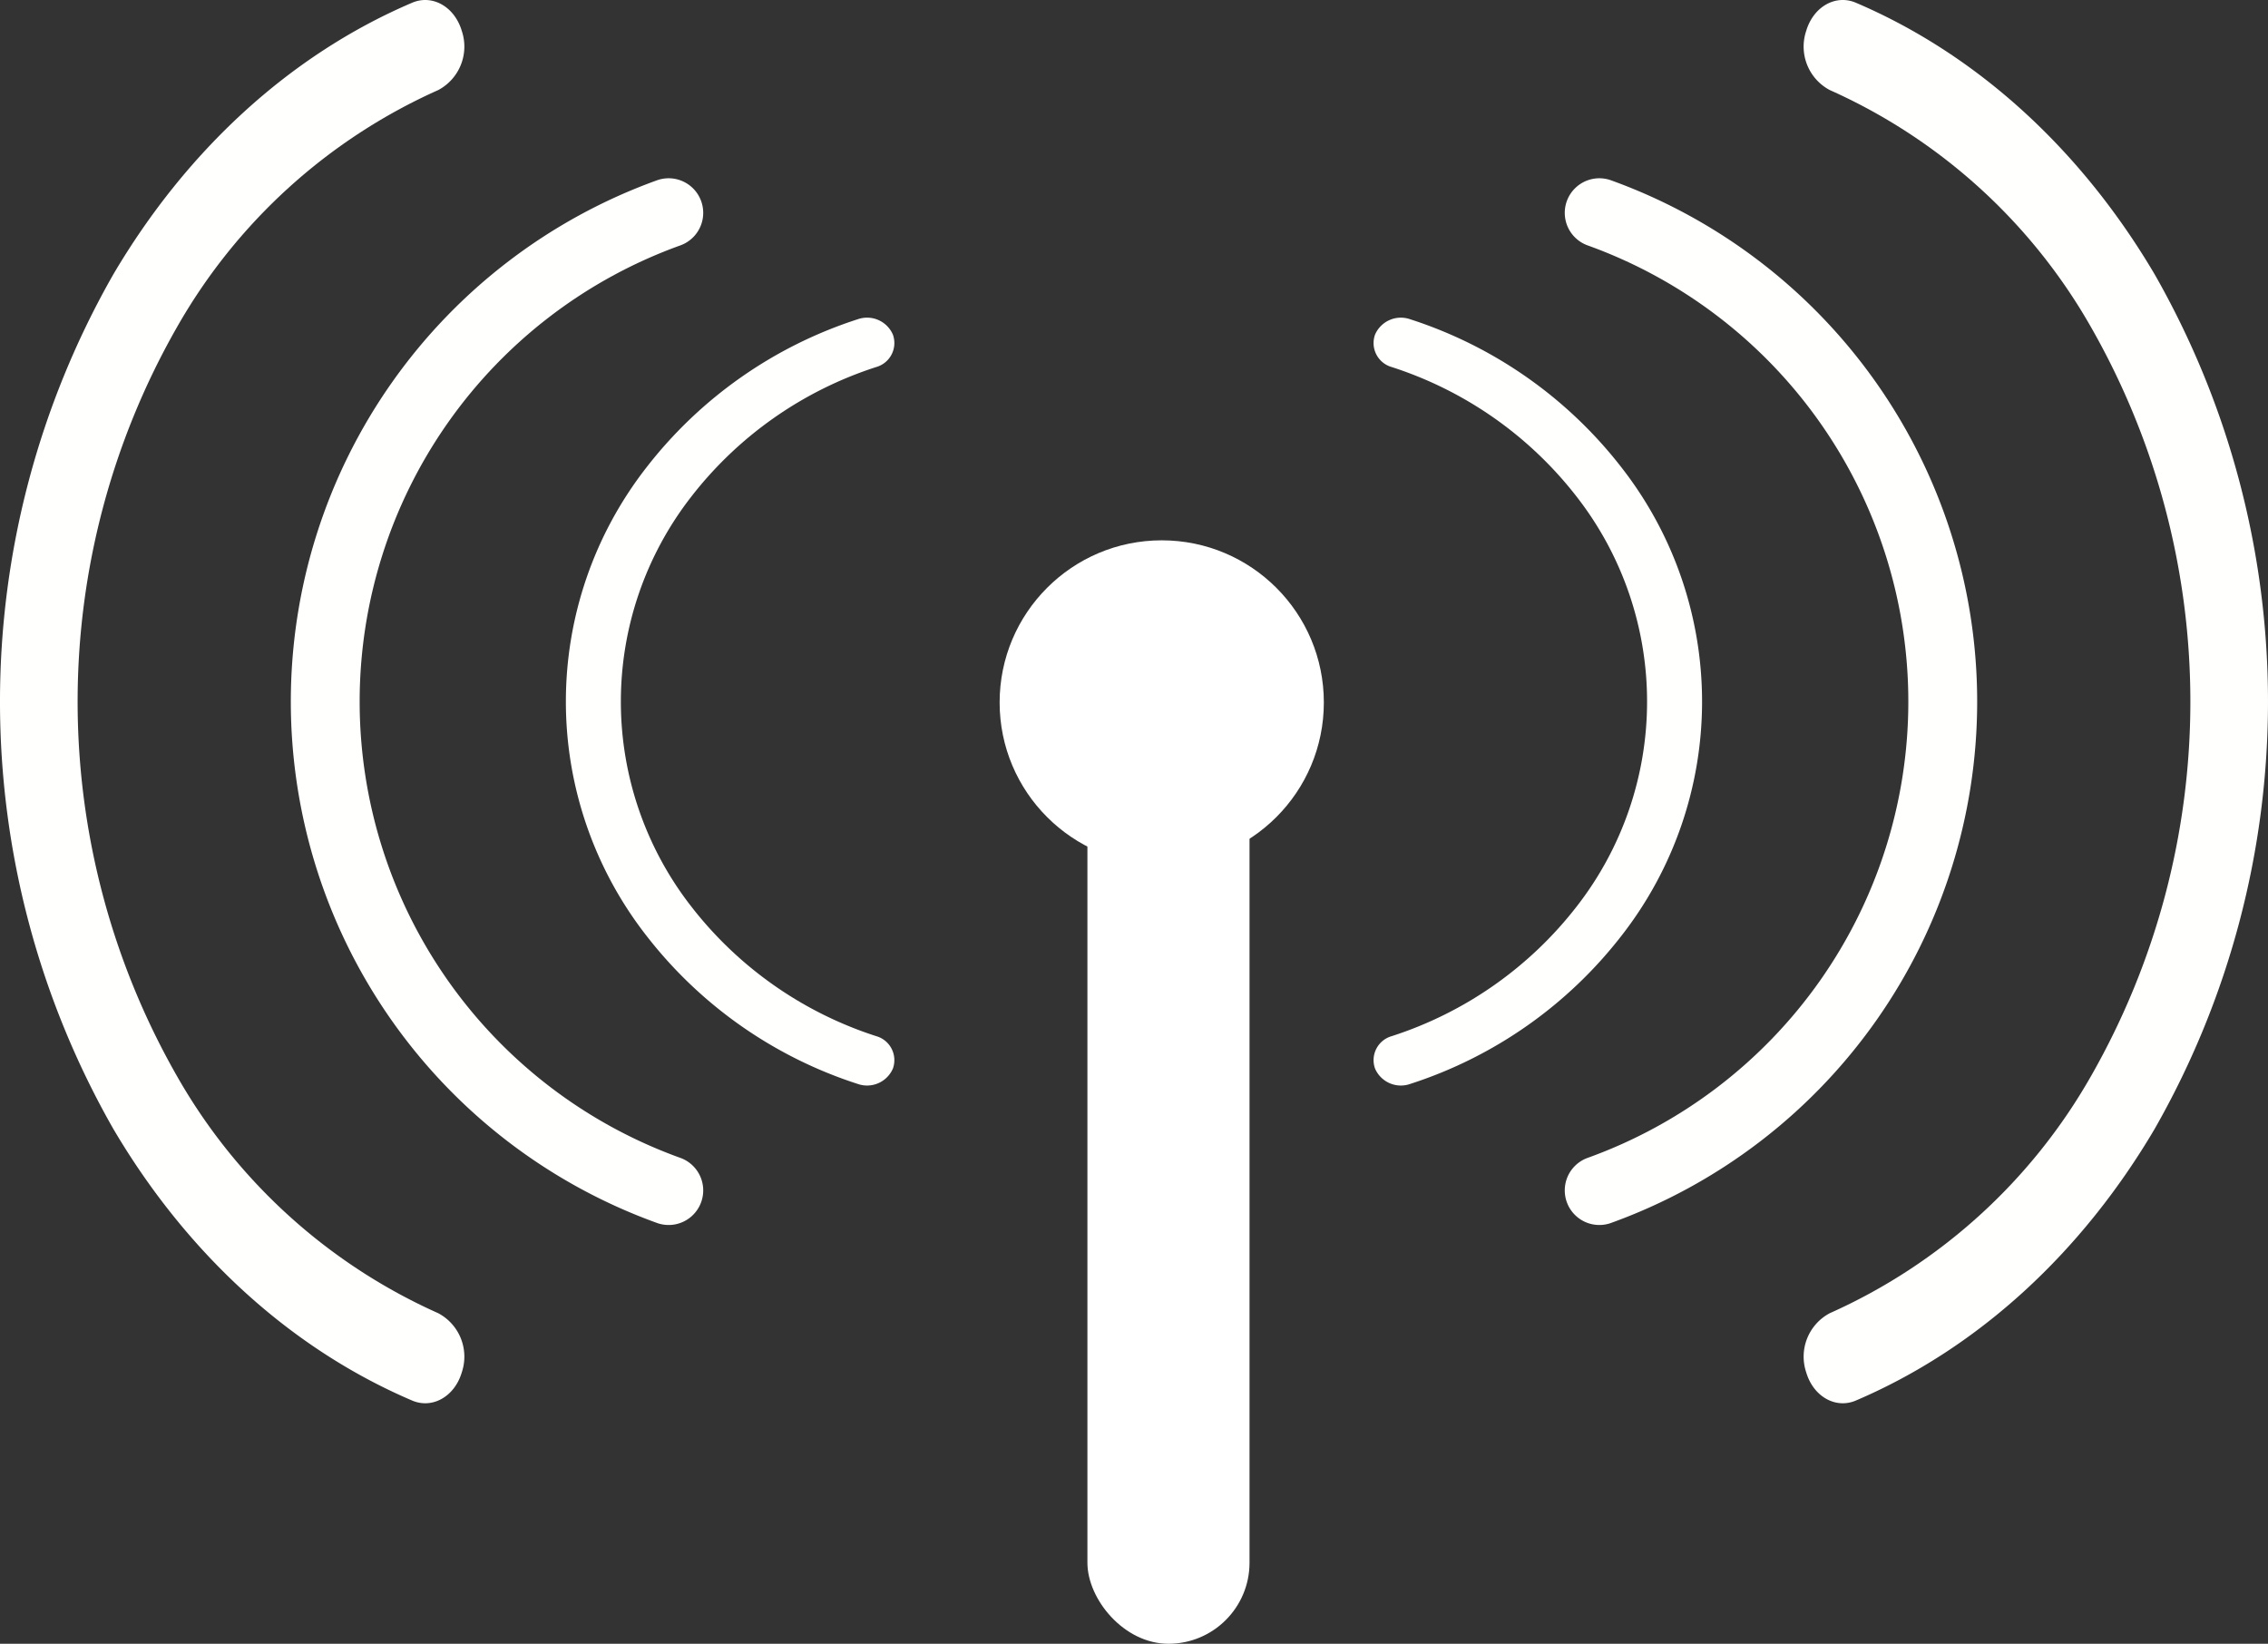 <svg xmlns="http://www.w3.org/2000/svg" width="181.876" height="131.805" viewBox="0 0 181.876 131.805"><rect x="0" y="0" width="181.876" height="131.805" fill="#333333" stroke="none"/><g id="Component_2_1" data-name="Component 2 &#x2013; 1" transform="translate(0 0)"><g id="_5835_-_Electric_Current" data-name="5835 - Electric Current" transform="translate(-32.763 -70.094)"><g id="Group_19" data-name="Group 19" transform="translate(32.763 70.094)"><g id="Layer_x0020_1"><g id="_425679864"><path id="_425679888" d="M545.051,652.27c1.618.69,3.4-.318,3.976-2.252a3.945,3.945,0,0,0-1.885-4.751,45.373,45.373,0,0,1-20.966-19.037,60.567,60.567,0,0,1,0-60.005,45.371,45.371,0,0,1,20.966-19.037,3.945,3.945,0,0,0,1.885-4.751c-.577-1.934-2.358-2.942-3.976-2.252-9.906,4.227-18.168,11.953-23.957,21.768a69.119,69.119,0,0,0,0,68.549C526.882,640.317,535.145,648.042,545.051,652.27Z" transform="translate(-511.998 -539.967)" fill="#fffffe"></path></g></g><g id="Layer_x0020_1-2" data-name="Layer_x0020_1" transform="translate(23.33 14.287)"><g id="_425679864-2" data-name="_425679864"><path id="_425679888-2" data-name="_425679888" d="M541.377,623.752a2.773,2.773,0,0,0,1.859-5.225,38.879,38.879,0,0,1,0-73.173,2.773,2.773,0,0,0-1.859-5.225,44.437,44.437,0,0,0,0,83.622Z" transform="translate(-511.998 -539.967)" fill="#fffffe"></path></g></g><g id="Layer_x0020_1-3" data-name="Layer_x0020_1" transform="translate(45.385 25.483)"><g id="_425679864-3" data-name="_425679864" transform="translate(0 0)"><path id="_425679888-3" data-name="_425679888" d="M535.4,601.4a2.256,2.256,0,0,0,2.816-1.232,2,2,0,0,0-1.335-2.6,30.669,30.669,0,0,1-14.847-10.414,26.729,26.729,0,0,1,0-32.826,30.668,30.668,0,0,1,14.847-10.414,2,2,0,0,0,1.335-2.6,2.256,2.256,0,0,0-2.816-1.232,35.05,35.05,0,0,0-16.966,11.908,30.507,30.507,0,0,0,0,37.5A35.05,35.05,0,0,0,535.4,601.4Z" transform="translate(-511.998 -539.967)" fill="#fffffe"></path></g></g></g><g id="Group_20" data-name="Group 20" transform="translate(142.902 70.094)"><g id="Layer_x0020_1-4" data-name="Layer_x0020_1" transform="translate(34.526 0)"><g id="_425679864-4" data-name="_425679864"><path id="_425679888-4" data-name="_425679888" d="M516.156,652.27c-1.618.69-3.4-.318-3.976-2.252a3.946,3.946,0,0,1,1.884-4.751A45.374,45.374,0,0,0,535.03,626.23a60.568,60.568,0,0,0,0-60.006,45.372,45.372,0,0,0-20.966-19.037,3.946,3.946,0,0,1-1.885-4.751c.577-1.934,2.358-2.942,3.976-2.252,9.906,4.227,18.168,11.953,23.957,21.768a69.12,69.12,0,0,1,0,68.549C534.324,640.317,526.061,648.042,516.156,652.27Z" transform="translate(-511.998 -539.967)" fill="#fffffe"></path></g></g><g id="Layer_x0020_1-5" data-name="Layer_x0020_1" transform="translate(15.331 14.287)"><g id="_425679864-5" data-name="_425679864"><path id="_425679888-5" data-name="_425679888" d="M515.694,623.752a2.773,2.773,0,0,1-1.859-5.225,38.879,38.879,0,0,0,0-73.173,2.773,2.773,0,0,1,1.859-5.225,44.437,44.437,0,0,1,0,83.622Z" transform="translate(-511.998 -539.967)" fill="#fffffe"></path></g></g><g id="Layer_x0020_1-6" data-name="Layer_x0020_1" transform="translate(0 25.483)"><g id="_425679864-6" data-name="_425679864"><path id="_425679888-6" data-name="_425679888" d="M514.943,601.4a2.256,2.256,0,0,1-2.816-1.232,2,2,0,0,1,1.335-2.6,30.667,30.667,0,0,0,14.847-10.414,26.729,26.729,0,0,0,0-32.825,30.667,30.667,0,0,0-14.847-10.414,2,2,0,0,1-1.335-2.6,2.256,2.256,0,0,1,2.816-1.232,35.051,35.051,0,0,1,16.966,11.908,30.507,30.507,0,0,1,0,37.5A35.051,35.051,0,0,1,514.943,601.4Z" transform="translate(-511.998 -539.967)" fill="#fffffe"></path></g></g></g><circle id="Ellipse_4" data-name="Ellipse 4" cx="13" cy="13" r="13" transform="translate(112.925 113.42)" fill="#fff"></circle></g><rect id="Rectangle_35" data-name="Rectangle 35" width="13" height="78" rx="6.5" transform="translate(87.202 53.805)" fill="#fff"></rect></g></svg>